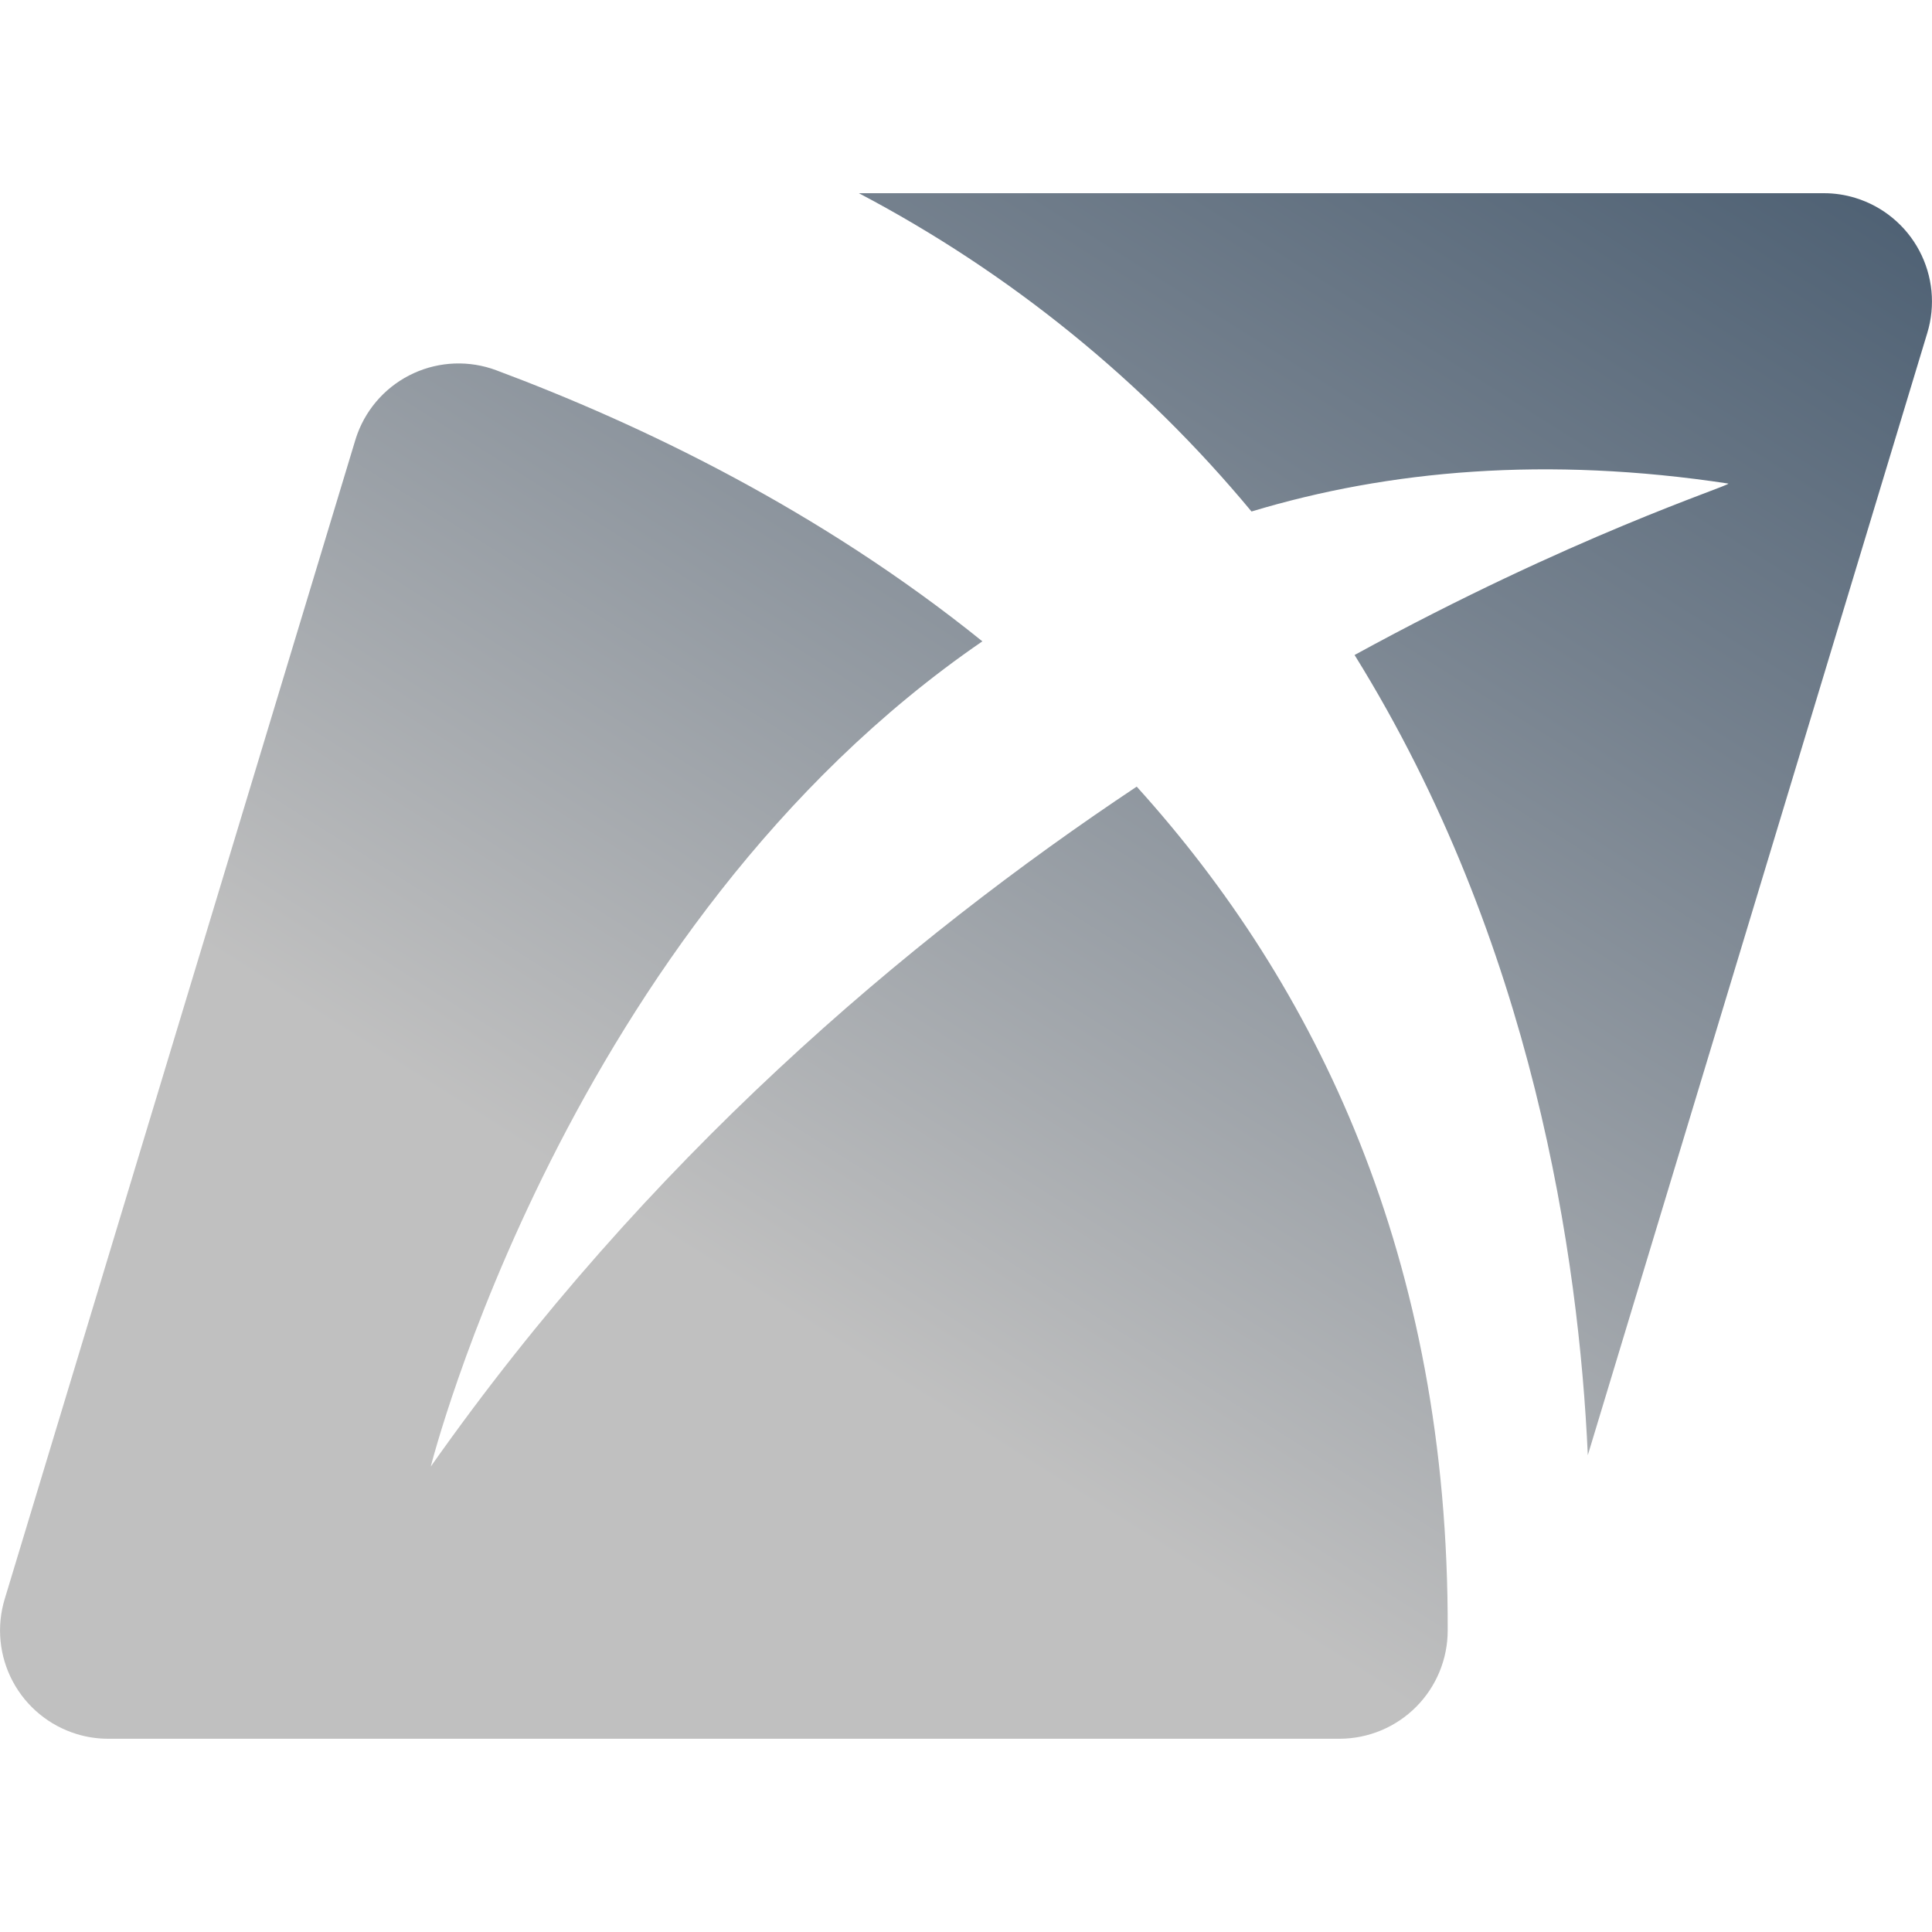 <?xml version="1.0" encoding="UTF-8"?>
<svg xmlns="http://www.w3.org/2000/svg" xmlns:xlink="http://www.w3.org/1999/xlink" width="400" height="400" viewBox="0 0 400 400">
  <defs>
    <clipPath id="a">
      <path d="M259.11,65.91c28.43-8.58,61.16-11.48,98.74-5.78,0,.57-32.19,10.74-77.4,35.49,37.03,59.61,46.45,124.91,48.29,165.67L399.02,28.96A22.423,22.423,0,0,0,384.11.98a22.2,22.2,0,0,0-6.47-.97H177.82a267.444,267.444,0,0,1,81.3,65.91Z" fill="none"></path>
    </clipPath>
    <linearGradient id="b" x1="0.353" y1="0.684" x2="1.379" y2="-0.598" gradientUnits="objectBoundingBox">
      <stop offset="0" stop-color="silver"></stop>
      <stop offset="0.36" stop-color="#75818e"></stop>
      <stop offset="0.8" stop-color="#213b55"></stop>
      <stop offset="1" stop-color="#001f3f"></stop>
    </linearGradient>
    <clipPath id="c">
      <path d="M235.35,122.87c-47.7,31.74-101.52,77.34-146.16,140.77,0,0,28.11-111.79,114.2-170.85-33.75-27.21-70.68-44.93-100.67-56.13A22.322,22.322,0,0,0,74.01,49.8c-.17.45-.32.91-.46,1.37L.98,291.05a22.423,22.423,0,0,0,14.91,27.98,22.2,22.2,0,0,0,6.47.97H277.38a22.425,22.425,0,0,0,22.35-22.44c.24-77.2-27.27-133.66-64.39-174.69Z" fill="none"></path>
    </clipPath>
  </defs>
  <g transform="translate(-7084 -4165)">
    <rect width="400" height="400" transform="translate(7084 4165)" fill="none"></rect>
    <g transform="translate(7084 4204.99)">
      <g clip-path="url(#a)">
        <rect width="400" height="320" fill="url(#b)"></rect>
      </g>
      <g clip-path="url(#c)">
        <rect width="400" height="320" fill="url(#b)"></rect>
      </g>
    </g>
  </g>
</svg>
